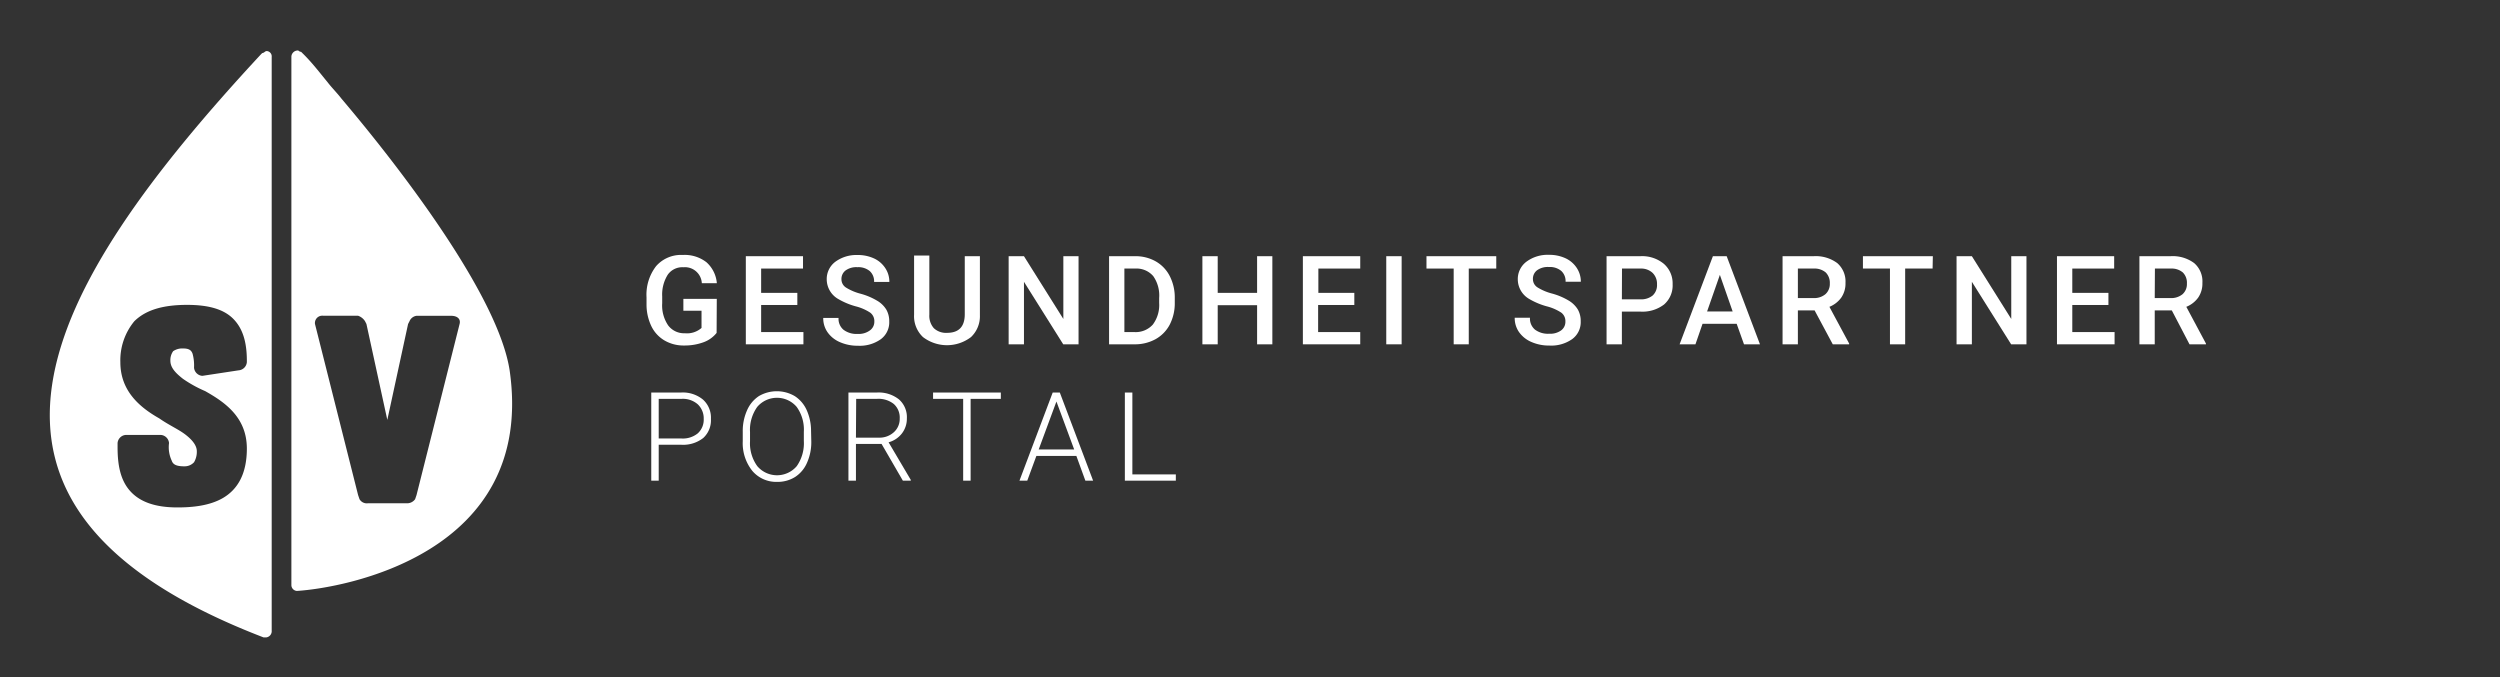 <svg id="Ebene_1" data-name="Ebene 1" xmlns="http://www.w3.org/2000/svg" viewBox="0 0 422.72 114.5"><rect x="0" y="0" width="422.72" height="114.5" fill="#333333" stroke="none"/><defs><style>.cls-1{fill:#fff;}.cls-2{isolation:isolate;}</style></defs><path id="Pfad_6598" data-name="Pfad 6598" class="cls-1" d="M44.8,8.74a.82.82,0,0,1-.47.24l-.23.23C7.19,49-13.26,85.57,44.57,107.78H45a1.06,1.06,0,0,0,.94-1.15v-97a.9.9,0,0,0-.86-1A.87.87,0,0,0,44.8,8.74ZM30.93,64.05a20.9,20.9,0,0,0,3.76,2.08c3.29,1.86,7.05,4.4,7.05,9.72,0,4.4-1.65,6.94-4,8.33S32.34,85.8,30,85.8c-3.76,0-6.35-.93-8-2.78s-2.12-4.4-2.12-7.4v-.7a1.5,1.5,0,0,1,1.41-1.38h5.88a1.5,1.5,0,0,1,1.41,1.38,5.37,5.37,0,0,0,.47,3c.23.7.94.93,2.11.93a2.17,2.17,0,0,0,1.65-.69,3.49,3.49,0,0,0,.47-1.86c0-.93-.7-1.86-1.88-2.78s-2.82-1.62-4.46-2.77c-3.29-1.86-6.59-4.63-6.59-9.49a10.38,10.38,0,0,1,2.36-6.94c1.88-1.85,4.7-2.77,8.93-2.77,3.52,0,6.11.69,7.75,2.31S41.74,57.8,41.74,61v.23a1.51,1.51,0,0,1-1.41,1.39l-6.11.93a1.51,1.51,0,0,1-1.41-1.39,7.58,7.58,0,0,0-.24-2.32c-.23-.69-.7-.92-1.65-.92a2.73,2.73,0,0,0-1.64.46A2.59,2.59,0,0,0,28.81,61C28.81,62.2,29.75,63.12,30.93,64.05Zm55.25-1.38c-1.88-12.5-18.1-33.79-28.45-46-.71-.93-1.65-1.86-2.35-2.78C54,12.22,52.79,10.6,51.15,9l-.23-.23a.8.8,0,0,1-.48-.23,1.09,1.09,0,0,0-1.17,1V99a1,1,0,0,0,.94.92C57.73,99.45,90.64,93.9,86.18,62.67Zm-8.47-7.88h0L70.43,83.71l-.24.7a1.67,1.67,0,0,1-1.41.69H62.2a1.43,1.43,0,0,1-1.41-.69l-.24-.7L53.26,54.78a1.24,1.24,0,0,1,1.06-1.39,1.36,1.36,0,0,1,.35,0h5.88a2.27,2.27,0,0,1,1.17.92l.24.47L65.49,71,69,54.79l.24-.47a1.52,1.52,0,0,1,1.17-.92H76.3c.94,0,1.65.47,1.41,1.39Z"/><g id="Gesundheitspartner_Portal" data-name="Gesundheitspartner Portal" class="cls-2"><g class="cls-2"><path class="cls-1" d="M121.17,56.29a5,5,0,0,1-2.24,1.59,9.21,9.21,0,0,1-3.26.54,6.37,6.37,0,0,1-3.31-.85,5.66,5.66,0,0,1-2.23-2.43,8.49,8.49,0,0,1-.81-3.68V50.29A7.9,7.9,0,0,1,110.94,45a5.6,5.6,0,0,1,4.51-1.89,6,6,0,0,1,4,1.23,5.33,5.33,0,0,1,1.76,3.54h-2.54a2.86,2.86,0,0,0-3.12-2.69,3,3,0,0,0-2.64,1.26,6.31,6.31,0,0,0-.94,3.67v1.15a6,6,0,0,0,1,3.74,3.36,3.36,0,0,0,2.83,1.34,3.73,3.73,0,0,0,2.82-.9V52.54h-3.07v-2h5.65Z"/><path class="cls-1" d="M134.82,51.57H128.7v4.58h7.15v2.07h-9.74V43.32h9.67v2.09H128.7v4.11h6.12Z"/><path class="cls-1" d="M147.84,54.38a1.79,1.79,0,0,0-.69-1.51,8.1,8.1,0,0,0-2.49-1.08,12.2,12.2,0,0,1-2.87-1.2,3.85,3.85,0,0,1-2-3.34,3.64,3.64,0,0,1,1.47-3A6,6,0,0,1,145,43.12a6.47,6.47,0,0,1,2.77.57,4.55,4.55,0,0,1,1.91,1.63,4.16,4.16,0,0,1,.7,2.35h-2.58a2.33,2.33,0,0,0-.73-1.83,3,3,0,0,0-2.09-.66,3.08,3.08,0,0,0-2,.55,1.79,1.79,0,0,0-.7,1.51,1.65,1.65,0,0,0,.75,1.37,8.84,8.84,0,0,0,2.5,1.06,11.22,11.22,0,0,1,2.79,1.18,4.41,4.41,0,0,1,1.55,1.51,3.93,3.93,0,0,1,.49,2,3.55,3.55,0,0,1-1.43,3,6.14,6.14,0,0,1-3.87,1.1,7.39,7.39,0,0,1-3-.59,4.92,4.92,0,0,1-2.11-1.66,4.11,4.11,0,0,1-.75-2.45h2.59a2.4,2.4,0,0,0,.84,2,3.62,3.62,0,0,0,2.4.7,3.15,3.15,0,0,0,2-.55A1.79,1.79,0,0,0,147.84,54.38Z"/><path class="cls-1" d="M165.69,43.32v10A4.85,4.85,0,0,1,164.18,57a6.69,6.69,0,0,1-8.11,0,4.85,4.85,0,0,1-1.51-3.79v-10h2.58v10a3.16,3.16,0,0,0,.76,2.28,3,3,0,0,0,2.23.79q3,0,3-3.15V43.32Z"/><path class="cls-1" d="M182.37,58.22h-2.59l-6.64-10.57V58.22h-2.59V43.32h2.59l6.66,10.61V43.32h2.57Z"/><path class="cls-1" d="M187.53,58.22V43.32h4.4a6.87,6.87,0,0,1,3.5.88,6,6,0,0,1,2.37,2.5,7.91,7.91,0,0,1,.84,3.7v.75a7.91,7.91,0,0,1-.84,3.72,6,6,0,0,1-2.41,2.48,7.22,7.22,0,0,1-3.58.87Zm2.59-12.81V56.15h1.68a3.89,3.89,0,0,0,3.13-1.27A5.52,5.52,0,0,0,196,51.22v-.83a5.69,5.69,0,0,0-1-3.7,3.74,3.74,0,0,0-3.06-1.28Z"/><path class="cls-1" d="M215.14,58.22h-2.58V51.61H205.9v6.61h-2.59V43.32h2.59v6.2h6.66v-6.2h2.58Z"/><path class="cls-1" d="M229,51.57h-6.12v4.58H230v2.07H220.3V43.32H230v2.09h-7.08v4.11H229Z"/><path class="cls-1" d="M237,58.22H234.4V43.32H237Z"/><path class="cls-1" d="M253,45.41h-4.65V58.22H245.8V45.41h-4.6V43.32H253Z"/><path class="cls-1" d="M264.69,54.38a1.79,1.79,0,0,0-.69-1.51,8.1,8.1,0,0,0-2.49-1.08,12.2,12.2,0,0,1-2.87-1.2,3.85,3.85,0,0,1-2-3.34,3.66,3.66,0,0,1,1.46-3,6,6,0,0,1,3.82-1.16,6.47,6.47,0,0,1,2.77.57,4.55,4.55,0,0,1,1.91,1.63,4.16,4.16,0,0,1,.7,2.35h-2.58a2.33,2.33,0,0,0-.73-1.83,3,3,0,0,0-2.09-.66,3.08,3.08,0,0,0-2,.55,1.79,1.79,0,0,0-.7,1.51,1.65,1.65,0,0,0,.75,1.37,8.84,8.84,0,0,0,2.5,1.06,11.22,11.22,0,0,1,2.79,1.18,4.49,4.49,0,0,1,1.55,1.51,3.93,3.93,0,0,1,.49,2,3.55,3.55,0,0,1-1.43,3,6.14,6.14,0,0,1-3.87,1.1,7.39,7.39,0,0,1-3-.59,4.92,4.92,0,0,1-2.11-1.66,4.11,4.11,0,0,1-.75-2.45h2.58a2.43,2.43,0,0,0,.84,2,3.65,3.65,0,0,0,2.41.7,3.15,3.15,0,0,0,2-.55A1.79,1.79,0,0,0,264.69,54.38Z"/><path class="cls-1" d="M274.24,52.69v5.53h-2.59V43.32h5.7a5.75,5.75,0,0,1,4,1.3,4.38,4.38,0,0,1,1.47,3.44,4.26,4.26,0,0,1-1.44,3.42,6,6,0,0,1-4,1.21Zm0-2.08h3.11a3.05,3.05,0,0,0,2.1-.65,2.38,2.38,0,0,0,.73-1.88,2.58,2.58,0,0,0-.74-1.93,2.81,2.81,0,0,0-2-.74h-3.18Z"/><path class="cls-1" d="M293.65,54.75h-5.77l-1.2,3.47H284l5.63-14.9h2.33l5.63,14.9h-2.7Zm-5-2.09h4.32l-2.16-6.18Z"/><path class="cls-1" d="M306.83,52.49H304v5.73h-2.59V43.32h5.24a6.11,6.11,0,0,1,4,1.16,4.11,4.11,0,0,1,1.4,3.35,4.2,4.2,0,0,1-.72,2.5,4.58,4.58,0,0,1-2,1.55l3.34,6.21v.13h-2.77ZM304,50.4h2.66a2.94,2.94,0,0,0,2-.66,2.3,2.3,0,0,0,.74-1.8,2.49,2.49,0,0,0-.68-1.86,2.89,2.89,0,0,0-2-.67H304Z"/><path class="cls-1" d="M326.78,45.41h-4.64V58.22h-2.57V45.41H315V43.32h11.82Z"/><path class="cls-1" d="M342.65,58.22h-2.59l-6.64-10.57V58.22h-2.59V43.32h2.59l6.66,10.61V43.32h2.57Z"/><path class="cls-1" d="M356.51,51.57H350.4v4.58h7.15v2.07h-9.74V43.32h9.67v2.09H350.4v4.11h6.11Z"/><path class="cls-1" d="M367.23,52.49h-2.89v5.73h-2.59V43.32H367a6.09,6.09,0,0,1,4,1.16,4.08,4.08,0,0,1,1.4,3.35,4.2,4.2,0,0,1-.72,2.5,4.58,4.58,0,0,1-2,1.55L373,58.09v.13h-2.78Zm-2.89-2.09H367a3,3,0,0,0,2.05-.66,2.29,2.29,0,0,0,.73-1.8,2.45,2.45,0,0,0-.68-1.86,2.89,2.89,0,0,0-2-.67h-2.73Z"/></g><g class="cls-2"><path class="cls-1" d="M111.38,75.2v6.07h-1.26V66.37h5.07a5.35,5.35,0,0,1,3.67,1.19,4.12,4.12,0,0,1,1.35,3.26,4.07,4.07,0,0,1-1.3,3.24,5.5,5.5,0,0,1-3.75,1.14Zm0-1.06h3.81a4,4,0,0,0,2.8-.87,3.11,3.11,0,0,0,1-2.43,3.28,3.28,0,0,0-1-2.47,3.82,3.82,0,0,0-2.71-.93h-3.9Z"/><path class="cls-1" d="M137.18,74.63a8.49,8.49,0,0,1-.72,3.61,5.4,5.4,0,0,1-2,2.4,5.54,5.54,0,0,1-3.05.84,5.3,5.3,0,0,1-4.21-1.87,7.49,7.49,0,0,1-1.61-5V73a8.54,8.54,0,0,1,.72-3.6,5.48,5.48,0,0,1,2-2.42,6,6,0,0,1,6.08,0,5.48,5.48,0,0,1,2,2.34,8.55,8.55,0,0,1,.75,3.51ZM135.92,73a6.57,6.57,0,0,0-1.22-4.21,4.38,4.38,0,0,0-6.65,0,6.66,6.66,0,0,0-1.23,4.27v1.56a6.56,6.56,0,0,0,1.23,4.2,4.38,4.38,0,0,0,6.67,0,6.75,6.75,0,0,0,1.2-4.26Z"/><path class="cls-1" d="M149.06,75.06h-4.33v6.21h-1.27V66.37h4.84A5.51,5.51,0,0,1,152,67.53a4,4,0,0,1,1.34,3.23,4.08,4.08,0,0,1-.83,2.52,4.28,4.28,0,0,1-2.26,1.51L154,81.14v.13h-1.34ZM144.73,74h3.86a3.57,3.57,0,0,0,2.54-.91,3,3,0,0,0,1-2.33,3.07,3.07,0,0,0-1-2.45,4.15,4.15,0,0,0-2.81-.87h-3.55Z"/><path class="cls-1" d="M169.23,67.44h-5.11V81.27h-1.26V67.44h-5.09V66.37h11.46Z"/><path class="cls-1" d="M182,77.09h-6.76l-1.54,4.18h-1.32L178,66.37h1.2l5.63,14.9h-1.31ZM175.63,76h6l-3-8.11Z"/><path class="cls-1" d="M191.47,80.21h7.35v1.06H190.2V66.37h1.27Z"/></g></g></svg>